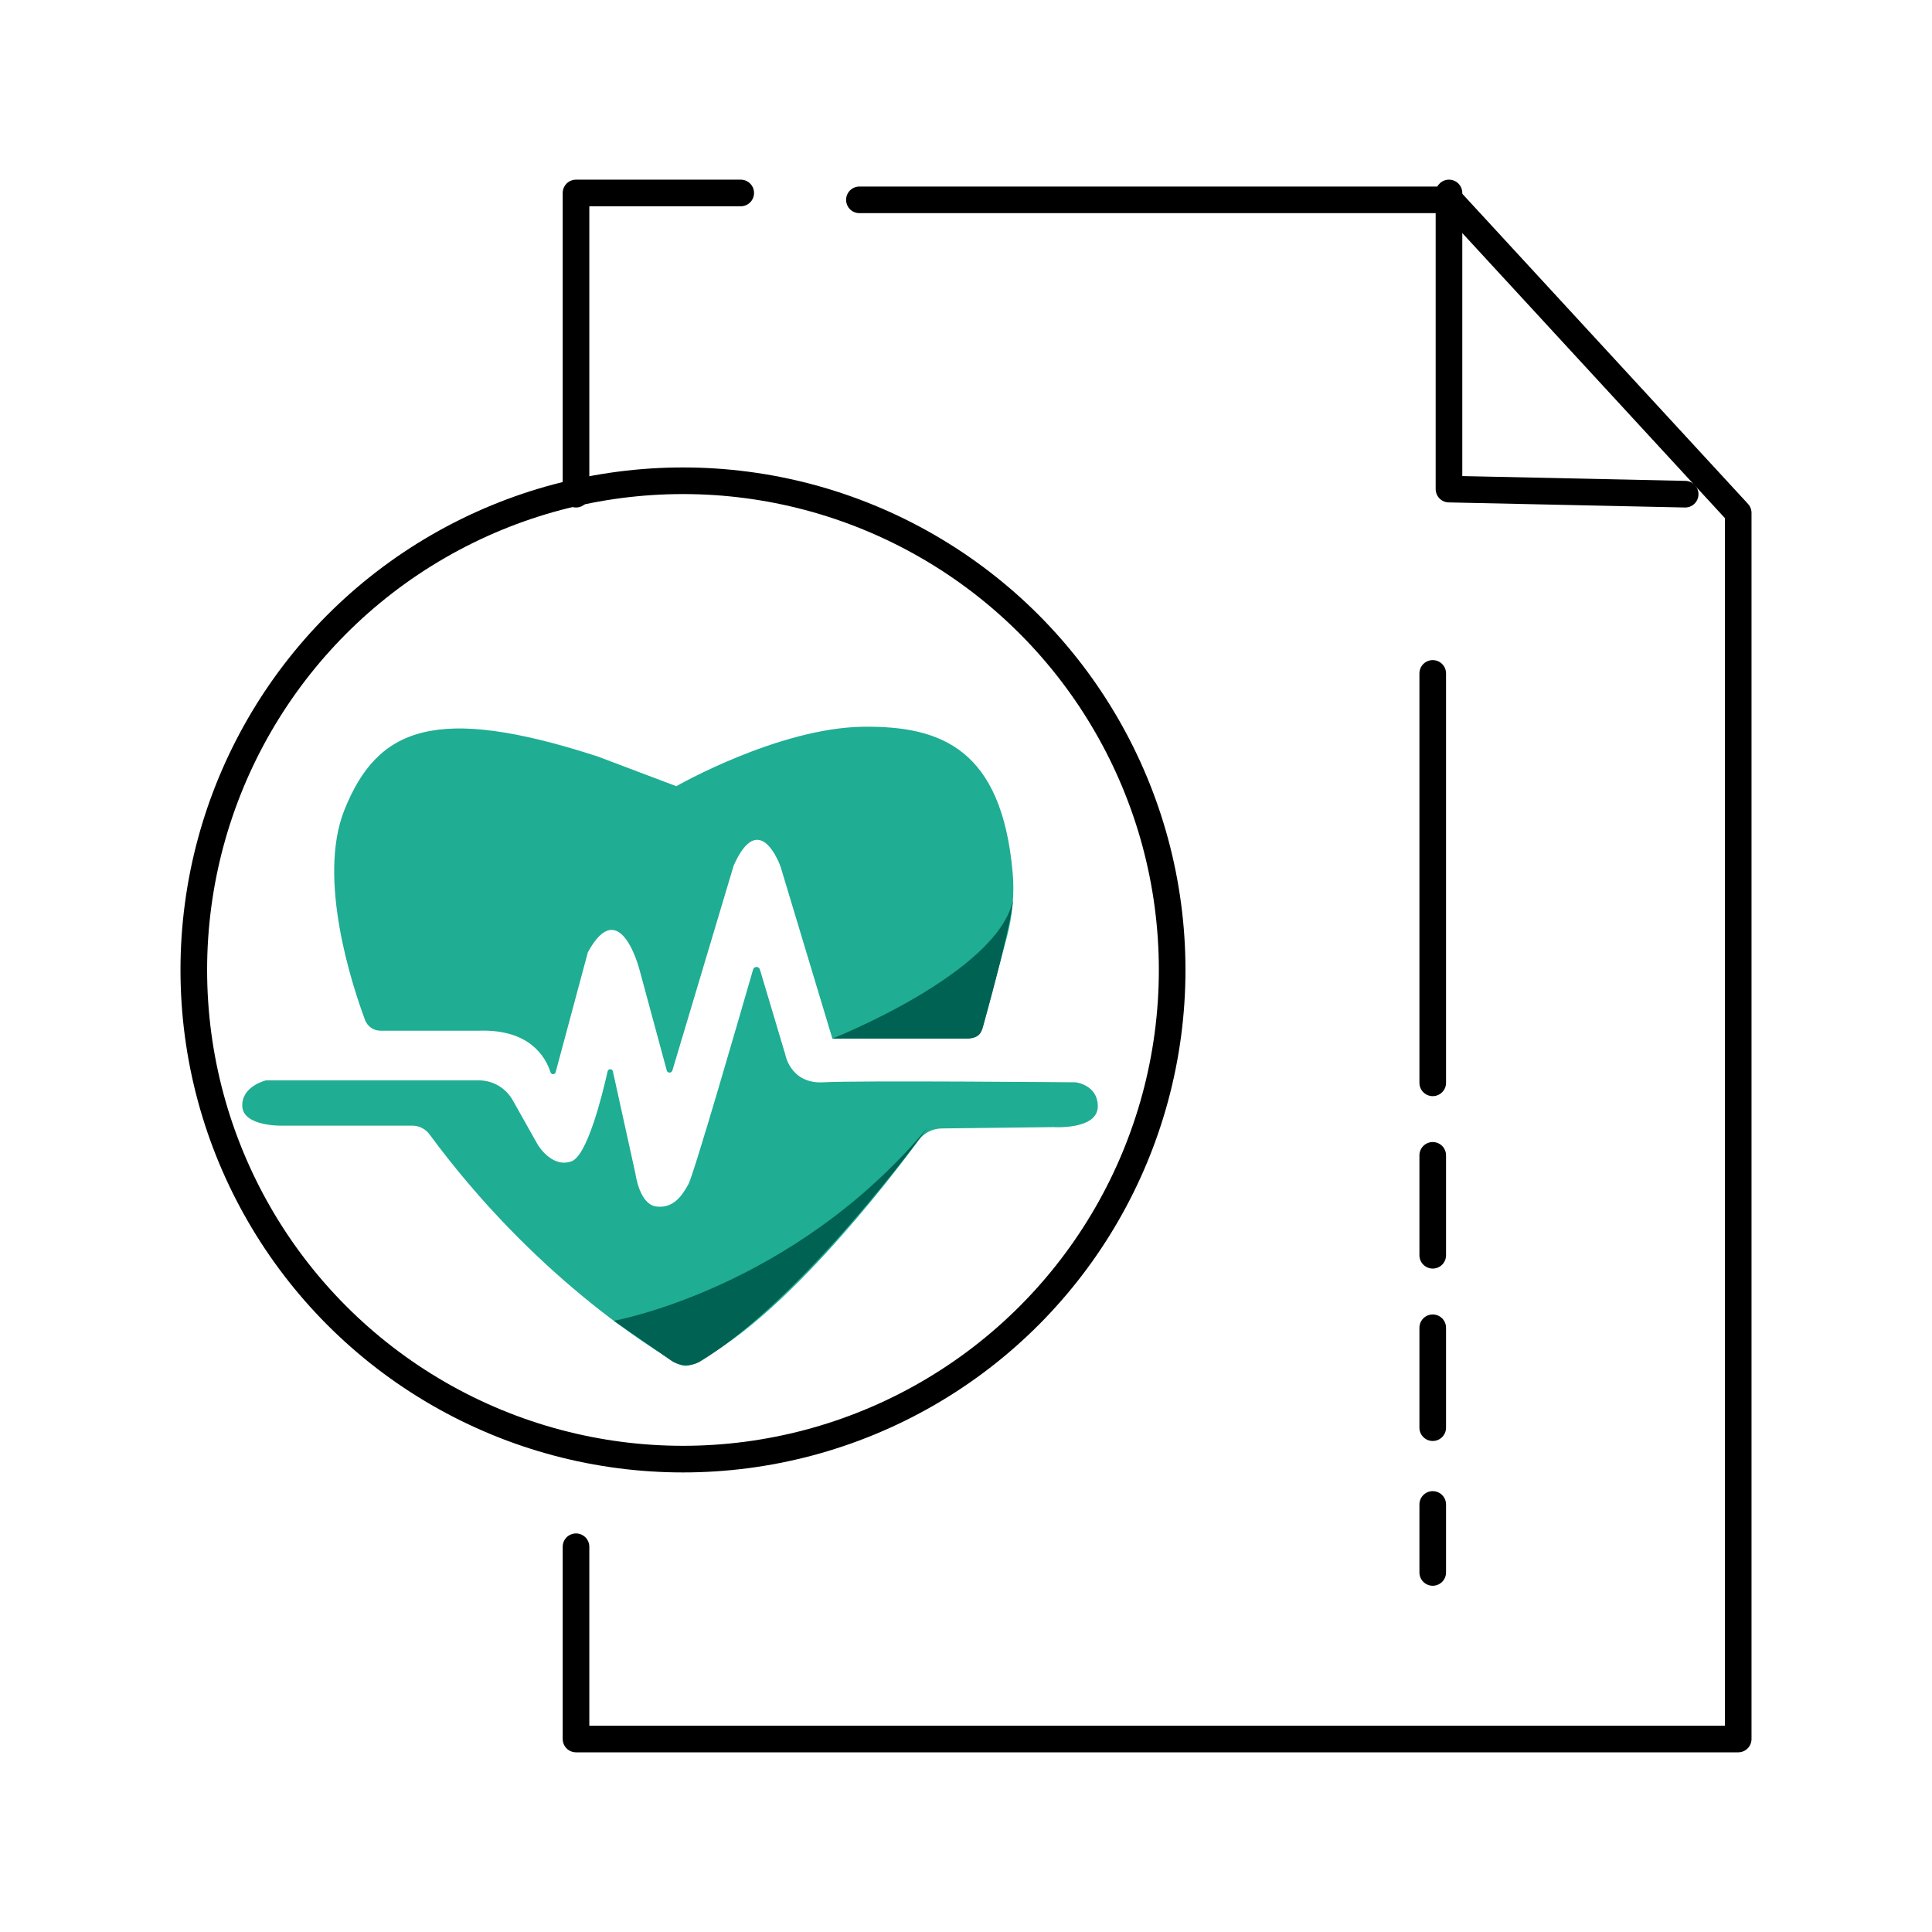 <?xml version="1.0" encoding="UTF-8"?><svg id="Icons" xmlns="http://www.w3.org/2000/svg" viewBox="0 0 1000 1000"><defs><style>.cls-1{stroke:#000;stroke-linecap:round;stroke-linejoin:round;stroke-width:13.78px;}.cls-1,.cls-2{fill:none;}.cls-3{fill:#1fad93;}.cls-4{fill:#006252;}</style></defs><path class="cls-3" d="m196.96,533.49c-3.58,0-6.76-2.19-8.01-5.54-6.55-17.58-24.92-73.05-10.71-108.65,17.07-42.75,47.17-55,131.09-27.76l40.72,15.39s52.94-30.28,96.9-30.77c40.25-.45,71.43,11.52,77.18,75.28,1.02,11.29-.08,22.71-3,33.66l-12.23,45.9c-1.04,3.88-4.55,6.59-8.57,6.59h-69.49l-26.81-88.97s-10.78-30.94-24.28-.62l-31.73,106.1c-.44,1.46-2.52,1.43-2.91-.04l-14.15-52.28s-10.12-39.4-26.7-8.85l-16.65,62.02c-.36,1.34-2.22,1.41-2.65.08-2.63-8.11-10.98-22.42-37.06-21.54h-50.95Z"/><path class="cls-3" d="m222.34,587.17c-2.08-2.82-5.37-4.53-8.87-4.53h-67.86s-19.76.4-20.21-10.03c-.46-10.43,12.3-13.42,12.3-13.42h110.09c7.3,0,14.04,3.94,17.61,10.3l12.83,22.81s7.26,12.54,17.59,8.8c8.04-2.91,15.68-33.25,18.69-46.6.33-1.46,2.4-1.42,2.72.04l11.73,53.26s2.02,15.68,10.83,16.7c8.82,1.02,13.21-5.58,16.51-11.52,2.83-5.1,26.78-87.88,33.49-111.15.51-1.77,3.01-1.77,3.54,0l13.12,43.96s2.64,15.42,19.79,14.41c17.16-1.01,130.42,0,130.42,0,0,0,11.55,1.21,11.55,12.43,0,12.26-22.76,10.76-22.76,10.76l-58.06.69c-4.69.06-9.07,2.3-11.86,6.07-15.93,21.56-72.49,95.11-117.67,116.14-2.2,1.02-4.73.82-6.83-.38-14.74-8.45-74.78-45.62-128.69-118.72Z"/><circle class="cls-1" cx="353.51" cy="502.04" r="253.2"/><polyline class="cls-1" points="298.14 255.79 298.14 99.88 383.4 99.88"/><polyline class="cls-1" points="444.83 103.44 750.41 103.44 899.69 265.48 899.69 900.11 298.14 900.11 298.14 800.59"/><polyline class="cls-1" points="749.99 99.88 749.99 253.16 872.24 255.79"/><line class="cls-1" x1="741.58" y1="348.56" x2="741.58" y2="560.47"/><line class="cls-1" x1="741.58" y1="598.01" x2="741.58" y2="649.72"/><line class="cls-1" x1="741.58" y1="687.25" x2="741.58" y2="738.96"/><line class="cls-1" x1="741.58" y1="778.7" x2="741.58" y2="813.89"/><path class="cls-2" d="m191.11,534.98c-24.93-54.72-16.38-102.37-16.38-102.37,7.06-37.6,30.53-47.26,30.53-47.26,12.47-8.09,28.65-10.08,42.65-9.82"/><path class="cls-2" d="m385.34,387.6c17.43-6.87,30.99-8.97,30.99-8.97,45.77-11.53,69.24,1.86,69.24,1.86,32.76,9.32,40.94,65.15,40.94,65.15.37,48.4-19.36,91.94-19.36,91.94h-76.31l-20.51-68.1"/><path class="cls-2" d="m358.22,519.56v.02l-13.36,45.18-16.01-72.59s0-11.18-11.55-11.18-13.03,11.92-13.03,11.92l-18.24,65.15-10.78-17.37c-4.46-6.93-10.8-7.22-10.8-7.22h-28.74"/><path class="cls-2" d="m362.26,505.89v-.02l16.47-55.77s2.6-15.27,13.01-15.27,12.29,13.78,12.29,13.78l3.72,12.33"/><path class="cls-2" d="m258.86,376.16c11.53,1.09,19.73,3.21,19.73,3.21,33.51,7.83,71.47,27.56,71.47,27.56,8.7-6.54,17.89-11.66,26.55-15.64"/><path class="cls-2" d="m357.63,606.91l35.23-115.48,16.75,58.07c3.08,9.86,13.03,9.69,13.03,9.69h113.64"/><path class="cls-2" d="m309.34,677.27c21.72,17.06,40.74,30.82,44.07,30.82,4.86,0,56.86-42.17,70.73-56.21,7.98-8.09,22.57-24.43,35.21-39.89"/><path class="cls-2" d="m547.59,559.19h8.33s12.29,0,12.29,12.27-9.69,11.92-9.69,11.92h-78.19c-3.24,5.69-9.38,14.06-16.58,23.12"/><path class="cls-2" d="m158.61,582.64h60.43s29.02,44.29,60.3,70.36c6.74,5.6,13.78,11.35,20.73,16.93"/><path class="cls-2" d="m148.02,582.64h-10.89s-11.92-2.6-11.92-11.92,11.55-11.53,11.55-11.53h122.85l17.78,29.02s5.66,11.55,14.98,11.55c2.84,0,5.12-1.07,6.82-2.38,2.3-1.75,3.85-4.31,4.66-7.09l12.71-44.51,13.03,65.15s1.49,13.76,12.29,13.76c7.59,0,11.13-4.99,12.55-7.92"/><path class="cls-4" d="m317.74,683.65s93.04-16.66,162.61-100.27c0,0-63.63,88.35-117.85,121.25-4.72,2.87-10.66,2.69-15.2-.46l-29.55-20.52Z"/><path class="cls-4" d="m430.85,537.58s85.32-33.8,93.44-71.52c0,0,0,9.6-15.38,64.93-.72,2.6-1.4,6.59-8.57,6.59h-69.49Z"/></svg>